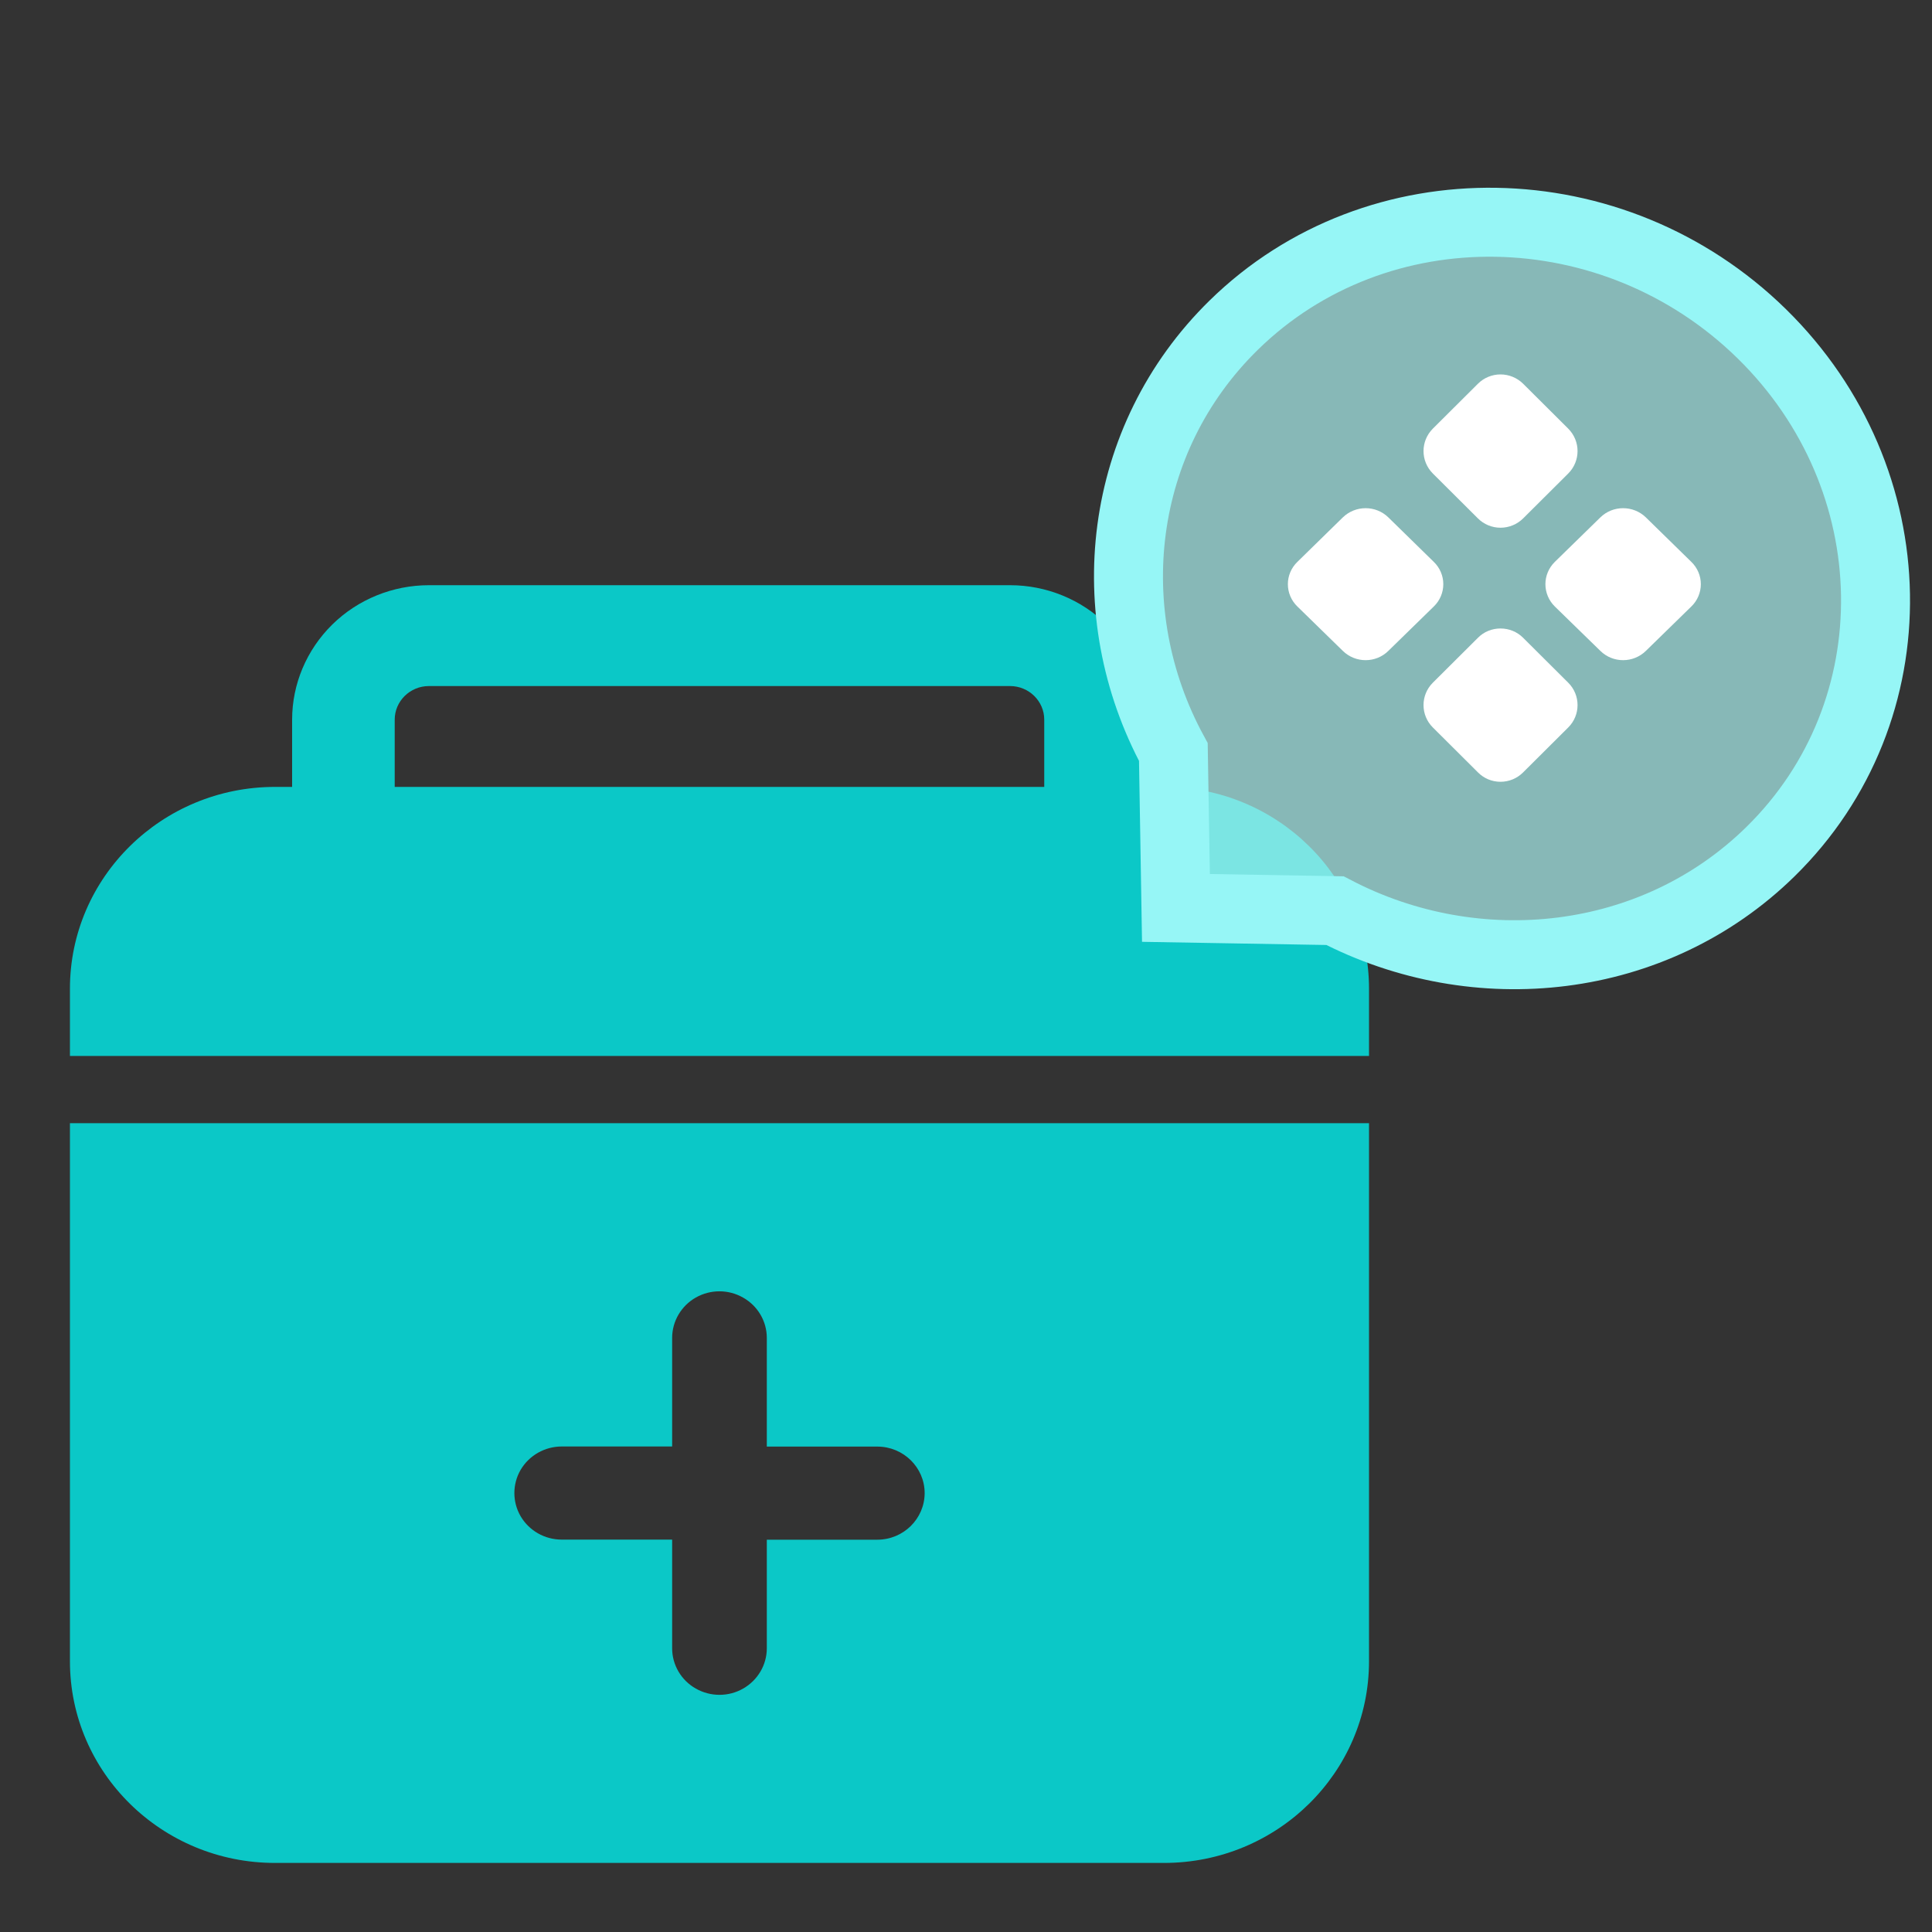 <?xml version="1.0" encoding="UTF-8"?>
<svg width="20px" height="20px" viewBox="0 0 20 20" version="1.1" xmlns="http://www.w3.org/2000/svg" xmlns:xlink="http://www.w3.org/1999/xlink">
    <rect x="0" y="0" width="20" height="20" fill="#333333" stroke="none"/>
    <title>编组</title>
    <g id="页面-1" stroke="none" stroke-width="1" fill="none" fill-rule="evenodd">
        <g id="AI研究院官网-主页-交互备注说明" transform="translate(-513, -943)" fill-rule="nonzero">
            <g id="编组-4" transform="translate(477, 601)">
                <g id="编组-2备份-6" transform="translate(16, 328)">
                    <g id="编组-5" transform="translate(16, 10)">
                        <g id="编组-22" transform="translate(4, 4)">
                            <g id="编组" transform="translate(0.724, 0.714)">
                                <path d="M11.325,7.432 L11.148,7.432 L11.148,6.736 C11.148,6.367 10.999,6.013 10.733,5.752 C10.468,5.491 10.108,5.344 9.732,5.344 L3.716,5.344 C3.341,5.344 2.98,5.491 2.715,5.752 C2.45,6.013 2.3,6.367 2.3,6.736 L2.3,7.432 L2.123,7.432 C0.951,7.432 0,8.368 0,9.521 L0,10.217 L13.448,10.217 L13.448,9.521 C13.448,8.368 12.498,7.432 11.325,7.432 Z M3.362,6.736 C3.362,6.544 3.521,6.388 3.716,6.388 L9.732,6.388 C9.927,6.388 10.086,6.544 10.086,6.736 L10.086,7.432 L3.362,7.432 L3.362,6.736 L3.362,6.736 Z M0,10.913 L0,16.483 C0,17.636 0.951,18.571 2.123,18.571 L11.325,18.571 C12.498,18.571 13.448,17.636 13.448,16.483 L13.448,10.913 L0,10.913 Z M8.357,15.225 L7.214,15.225 L7.214,16.349 C7.214,16.521 7.12,16.68 6.969,16.766 C6.817,16.853 6.63,16.852 6.479,16.766 C6.327,16.68 6.234,16.521 6.234,16.349 L6.234,15.224 L5.091,15.224 C4.915,15.224 4.754,15.132 4.666,14.983 C4.579,14.834 4.579,14.65 4.666,14.501 C4.754,14.352 4.916,14.26 5.091,14.26 L6.234,14.26 L6.234,13.136 C6.234,12.963 6.328,12.804 6.479,12.718 C6.631,12.632 6.818,12.632 6.969,12.719 C7.121,12.805 7.214,12.964 7.214,13.136 L7.214,14.261 L8.358,14.261 C8.628,14.261 8.848,14.477 8.848,14.743 C8.847,15.009 8.628,15.225 8.357,15.225 L8.357,15.225 Z" id="形状" fill="#0BC8C7"></path>
                                <g transform="translate(8.69, 0)">
                                    <path d="M9.687,5.2 C9.708,3.12 7.983,1.451 5.834,1.471 C3.685,1.492 1.925,3.194 1.904,5.274 C1.887,6.958 3.015,8.374 4.587,8.84 L5.747,9.962 L6.931,8.818 C8.512,8.321 9.67,6.885 9.687,5.2 Z" id="路径" stroke="#96F6F6" stroke-width="0.714" fill-opacity="0.7" fill="#ACF1F0" transform="translate(5.795, 5.717) rotate(45) translate(-5.795, -5.717) "></path>
                                    <path d="M6.119,5.792 C6.207,5.792 6.291,5.826 6.353,5.888 L6.82,6.353 C6.949,6.481 6.949,6.689 6.82,6.817 L6.353,7.282 C6.291,7.344 6.207,7.379 6.119,7.379 C6.031,7.379 5.947,7.344 5.886,7.282 L5.419,6.817 C5.29,6.689 5.29,6.481 5.419,6.353 L5.886,5.888 C5.947,5.826 6.031,5.792 6.119,5.792 Z M4.958,4.642 L5.429,5.103 C5.492,5.164 5.527,5.247 5.527,5.333 C5.527,5.42 5.492,5.503 5.429,5.564 L4.958,6.024 C4.828,6.152 4.618,6.152 4.487,6.024 L4.016,5.564 C3.953,5.503 3.918,5.42 3.918,5.333 C3.918,5.247 3.953,5.164 4.016,5.103 L4.487,4.642 C4.618,4.515 4.828,4.515 4.958,4.642 Z M7.624,4.642 L8.095,5.103 C8.158,5.164 8.193,5.247 8.193,5.333 C8.193,5.42 8.158,5.503 8.095,5.564 L7.624,6.024 C7.493,6.152 7.283,6.152 7.153,6.024 L6.681,5.564 C6.619,5.503 6.584,5.42 6.584,5.333 C6.584,5.247 6.619,5.164 6.681,5.103 L7.153,4.642 C7.283,4.515 7.493,4.515 7.624,4.642 Z M6.119,3.162 C6.207,3.162 6.291,3.197 6.353,3.258 L6.82,3.723 C6.949,3.852 6.949,4.059 6.82,4.188 L6.353,4.653 C6.291,4.714 6.207,4.749 6.119,4.749 C6.031,4.749 5.947,4.714 5.886,4.653 L5.419,4.188 C5.29,4.059 5.29,3.852 5.419,3.723 L5.886,3.258 C5.947,3.197 6.031,3.162 6.119,3.162 Z" id="形状结合" fill="#FFFFFF"></path>
                                </g>
                            </g>
                        </g>
                    </g>
                </g>
            </g>
        </g>
    </g>
</svg>